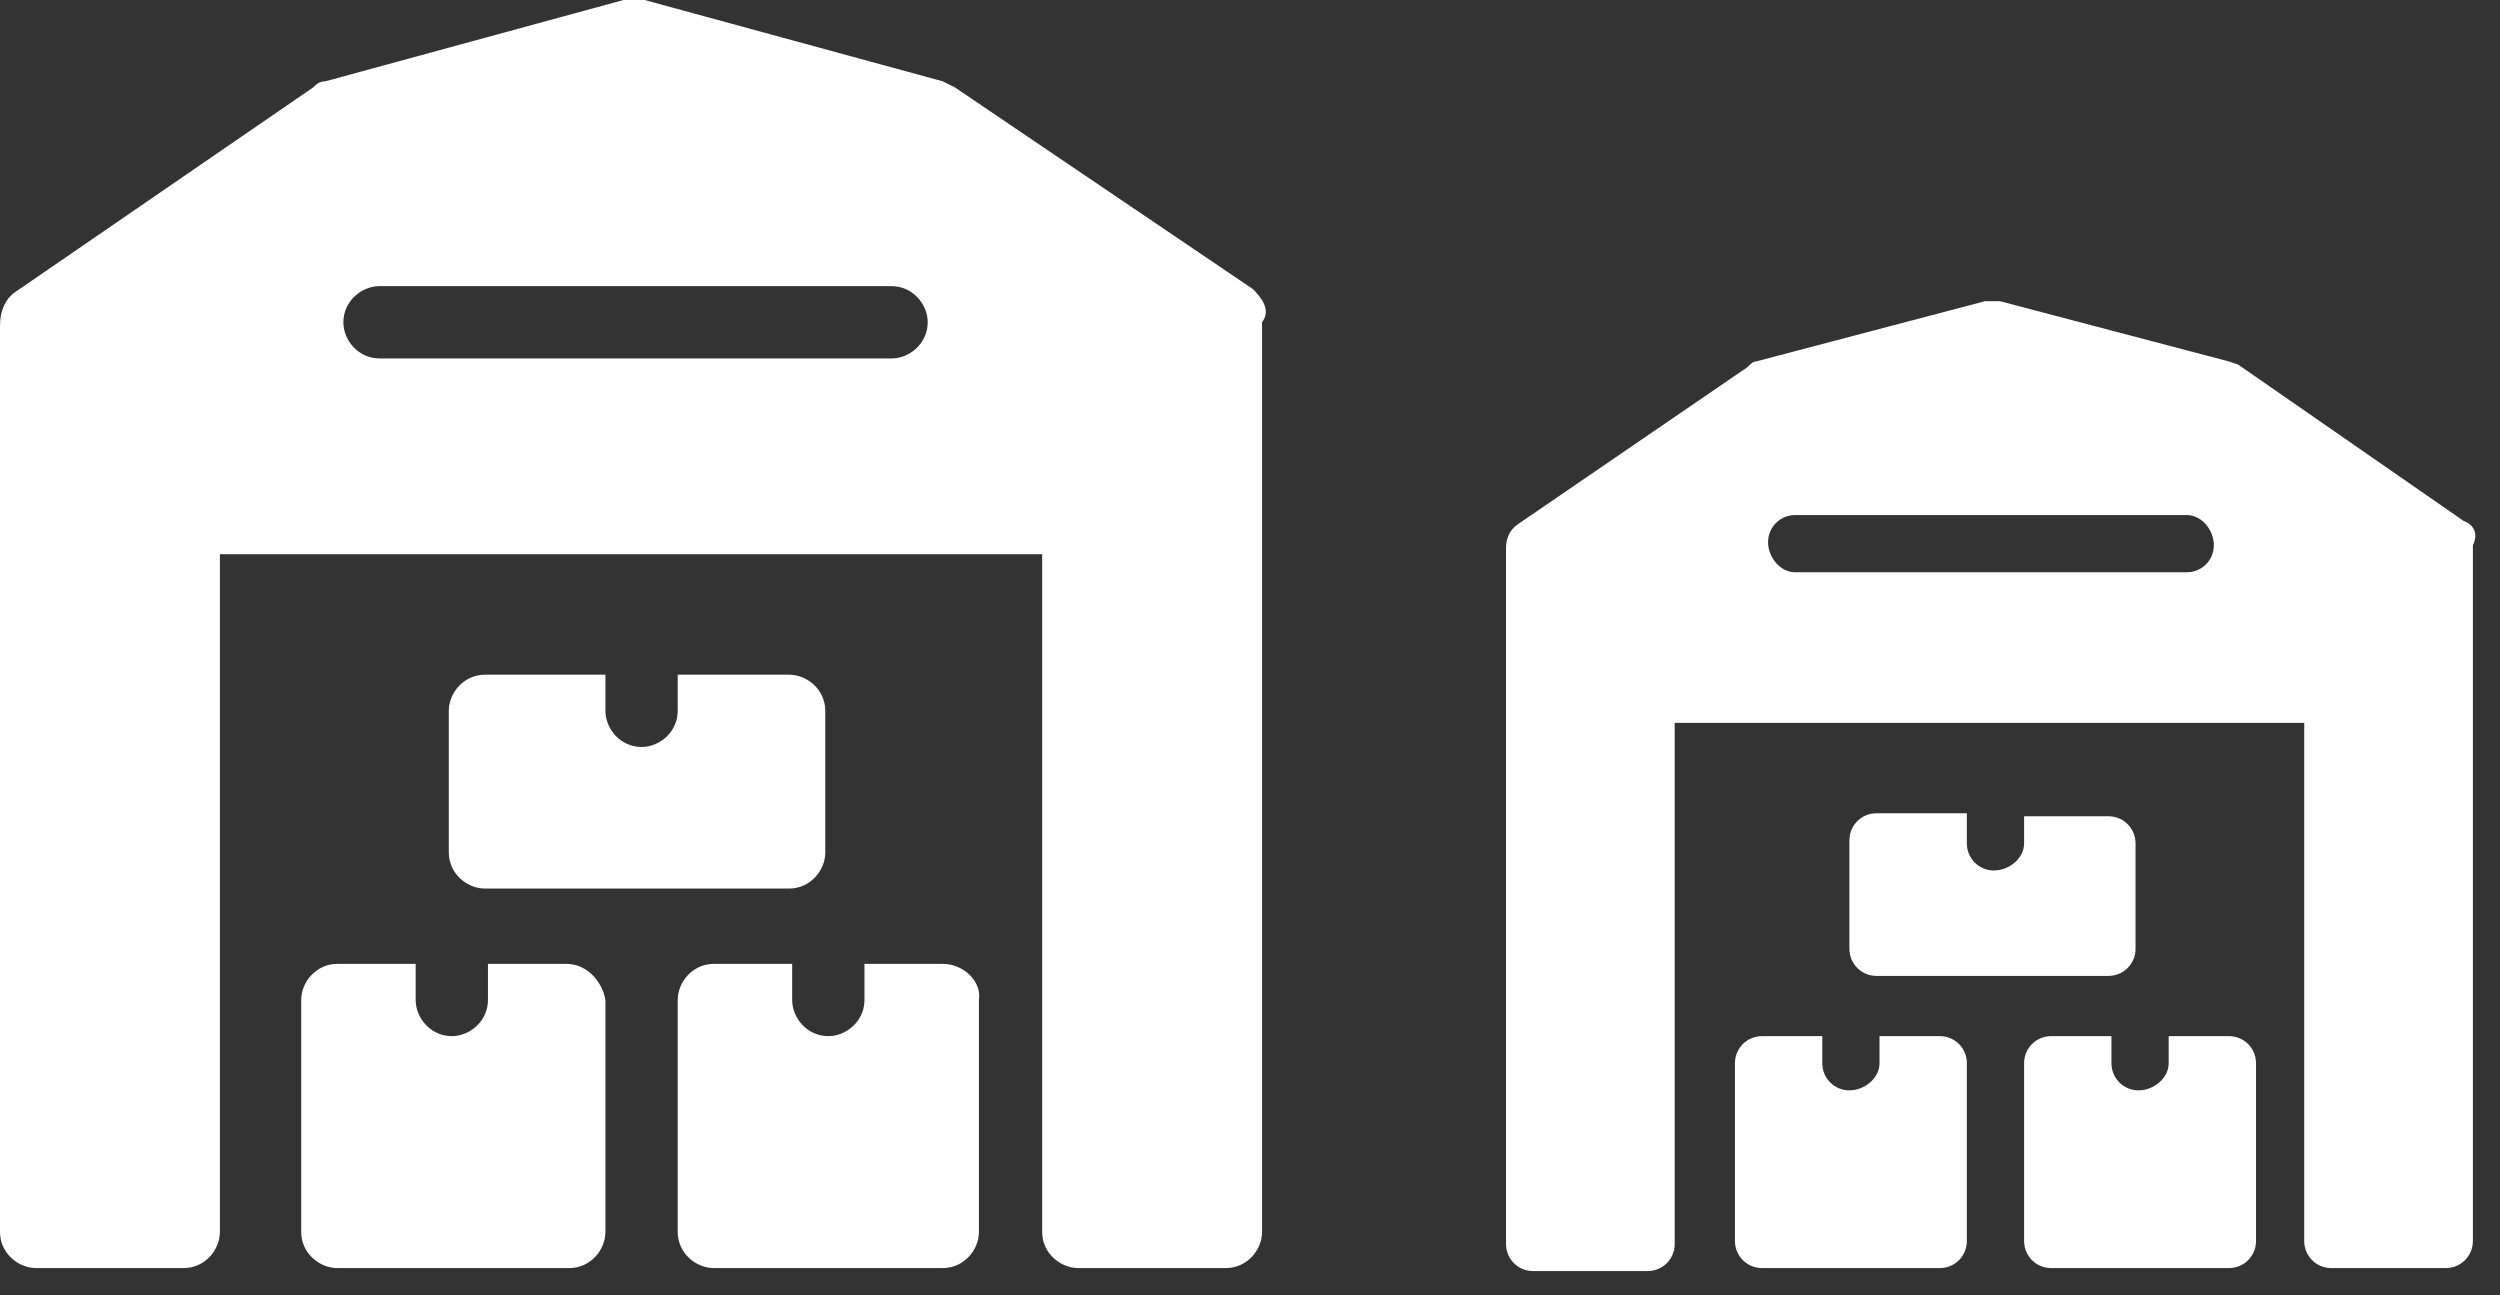 <svg width="83" height="43" viewBox="0 0 83 43" fill="none" xmlns="http://www.w3.org/2000/svg">
<rect x="0" y="0" width="83" height="43" fill="#333333" stroke="none"/>
<g clip-path="url(#clip0_1_2)">
<path d="M16.1 22.4C15.4 22.4 14.9 23 14.9 23.6V28.3C14.9 29 15.5 29.5 16.1 29.5H26.2C26.9 29.5 27.4 28.9 27.4 28.3V23.6C27.4 22.9 26.8 22.4 26.2 22.4H22.5V23.6C22.5 24.3 21.9 24.8 21.3 24.8C20.6 24.8 20.1 24.2 20.1 23.6V22.4H16.1ZM18.8 32H16.2V33.2C16.2 33.9 15.6 34.4 15 34.4C14.3 34.4 13.8 33.8 13.8 33.2V32H11.2C10.5 32 10 32.6 10 33.2V40.9C10 41.6 10.6 42.1 11.2 42.1H18.9C19.6 42.1 20.1 41.5 20.1 40.9V33.2C20 32.6 19.5 32 18.8 32ZM31.3 32H28.7V33.2C28.7 33.9 28.1 34.4 27.5 34.4C26.8 34.4 26.3 33.8 26.3 33.2V32H23.7C23 32 22.5 32.6 22.5 33.2V40.9C22.5 41.6 23.1 42.1 23.7 42.1H31.3C32 42.1 32.5 41.5 32.5 40.9V33.2C32.6 32.6 32 32 31.3 32ZM41.6 9.6L31.7 2.9L31.3 2.7L21.4 0C21.2 0 21 0 20.7 0L10.8 2.7C10.6 2.7 10.5 2.8 10.4 2.9L0.5 9.7C0.2 9.9 0 10.3 0 10.8V40.9C0 41.6 0.6 42.1 1.2 42.1H6.1C6.8 42.1 7.3 41.5 7.3 40.9V18.4H34.6V40.9C34.6 41.6 35.2 42.1 35.8 42.1H40.7C41.4 42.1 41.9 41.5 41.9 40.9V10.7C42.2 10.3 41.9 9.9 41.6 9.6ZM29.6 11.9H12.6C11.9 11.9 11.4 11.3 11.4 10.7C11.4 10 12 9.5 12.6 9.5H29.6C30.3 9.5 30.8 10.1 30.8 10.7C30.8 11.4 30.2 11.9 29.6 11.9Z" fill="white"/>
<path d="M62.3 27C61.8 27 61.4 27.4 61.4 27.9V31.5C61.4 32 61.8 32.4 62.3 32.4H70C70.5 32.4 70.9 32 70.9 31.5V28C70.9 27.5 70.5 27.1 70 27.1H67.2V28C67.2 28.5 66.7 28.9 66.2 28.9C65.7 28.9 65.3 28.5 65.3 28V27H62.3ZM64.4 34.4H62.4V35.3C62.4 35.8 61.9 36.2 61.4 36.2C60.9 36.2 60.5 35.8 60.5 35.3V34.4H58.5C58 34.4 57.6 34.8 57.6 35.3V41.2C57.6 41.7 58 42.1 58.5 42.1H64.4C64.9 42.1 65.3 41.7 65.3 41.2V35.3C65.3 34.8 64.9 34.4 64.4 34.4ZM74 34.4H72V35.3C72 35.8 71.5 36.2 71 36.2C70.5 36.2 70.1 35.8 70.1 35.3V34.4H68.1C67.6 34.4 67.2 34.8 67.2 35.3V41.2C67.2 41.7 67.6 42.1 68.1 42.1H74C74.5 42.1 74.9 41.7 74.9 41.2V35.3C74.9 34.8 74.5 34.4 74 34.4ZM81.8 17.3L74.3 12.1L74 12L66.4 10C66.2 10 66.1 10 65.9 10L58.3 12C58.2 12 58.1 12.1 58 12.2L50.4 17.4C50.1 17.6 50 17.9 50 18.2V41.3C50 41.8 50.4 42.2 50.9 42.2H54.7C55.2 42.2 55.6 41.8 55.6 41.3V24H76.5V41.2C76.5 41.7 76.9 42.1 77.4 42.1H81.2C81.7 42.1 82.1 41.7 82.1 41.2V18.1C82.3 17.7 82.1 17.4 81.8 17.3ZM72.6 19H59.6C59.1 19 58.7 18.5 58.7 18C58.7 17.5 59.1 17.1 59.6 17.1H72.6C73.1 17.1 73.5 17.6 73.5 18.1C73.5 18.6 73.1 19 72.6 19Z" fill="white"/>
</g>
<defs>
<clipPath id="clip0_1_2">
<rect width="82.3" height="42.2" fill="white"/>
</clipPath>
</defs>
</svg>
